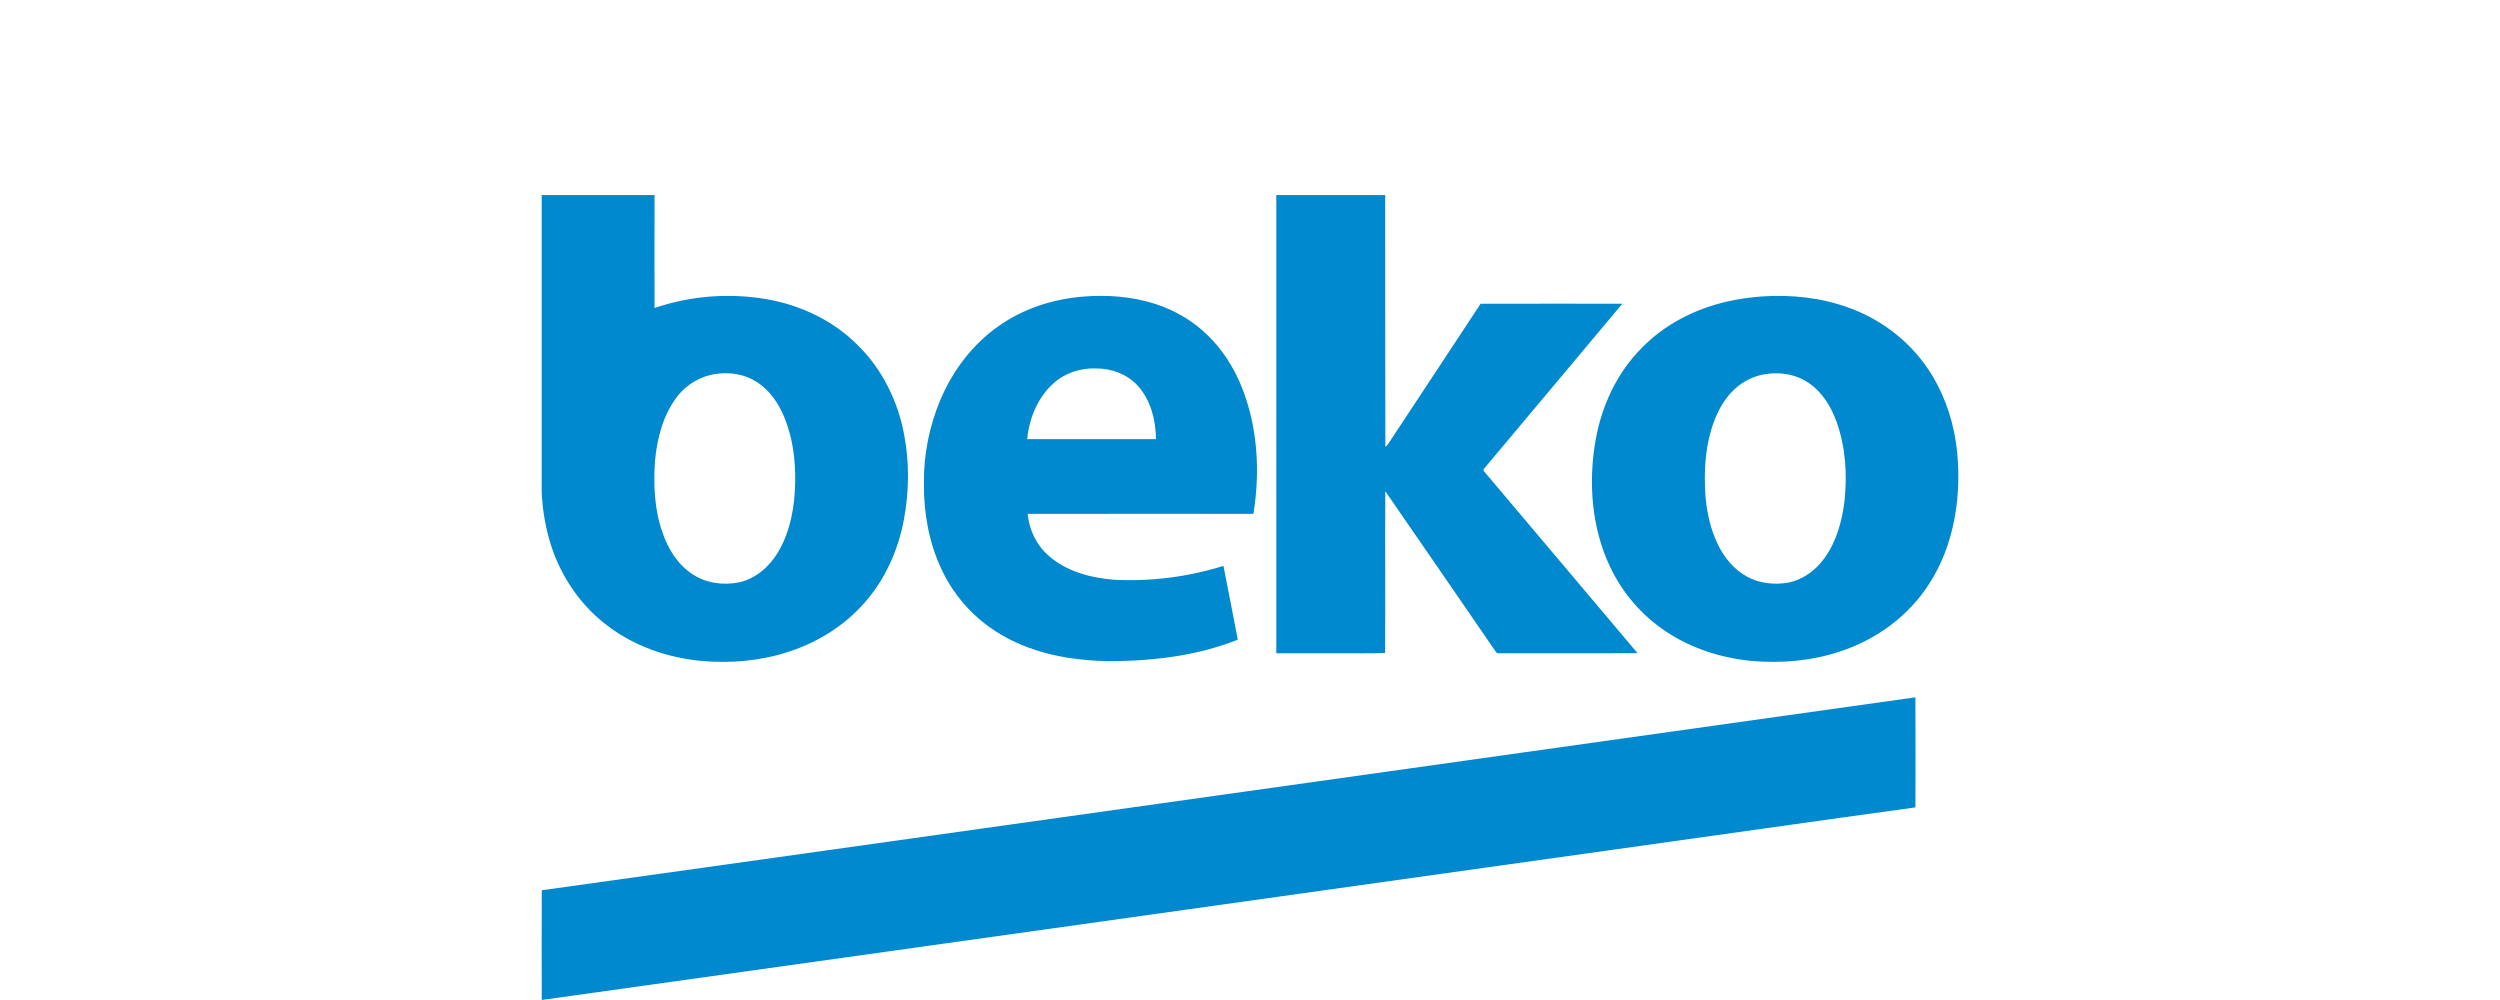 <?xml version="1.0" encoding="utf-8"?>
<!-- Generator: Adobe Illustrator 14.0.0, SVG Export Plug-In . SVG Version: 6.00 Build 43363)  -->
<!DOCTYPE svg PUBLIC "-//W3C//DTD SVG 1.1//EN" "http://www.w3.org/Graphics/SVG/1.1/DTD/svg11.dtd">
<svg version="1.1" id="Слой_1" xmlns="http://www.w3.org/2000/svg" xmlns:xlink="http://www.w3.org/1999/xlink" x="0px" y="0px"
	 width="170.08px" height="68.03px" viewBox="0 0 170.08 68.03" enable-background="new 0 0 170.08 68.03" xml:space="preserve">
<path fill-rule="evenodd" clip-rule="evenodd" fill="#0089CF" d="M54.097,32.766c-0.016,1.647-0.313,3.348-1.153,4.782
	c-0.587,0.992-1.522,1.82-2.665,2.07c-1.085,0.223-2.279,0.055-3.207-0.578c-0.979-0.65-1.624-1.705-1.998-2.803
	c-0.56-1.579-0.627-3.28-0.509-4.935c0.15-1.511,0.544-3.059,1.479-4.286c0.663-0.881,1.657-1.457,2.753-1.588
	c0.933-0.118,1.924,0.051,2.72,0.577c0.864,0.563,1.463,1.455,1.848,2.396C53.93,29.78,54.124,31.285,54.097,32.766L54.097,32.766z
	 M61.518,29.607c0.362,1.908,0.326,3.883-0.033,5.792c-0.37,1.93-1.169,3.801-2.428,5.322c-1.392,1.709-3.317,2.947-5.407,3.619
	c-1.908,0.629-3.951,0.805-5.946,0.623c-2.385-0.225-4.734-1.066-6.608-2.574c-1.86-1.48-3.182-3.594-3.783-5.887
	c-0.265-0.994-0.418-2.011-0.461-3.04c-0.001-6.729,0-13.464,0-20.191h7.677c0,2.559-0.007,5.119,0,7.683
	c2.462-0.836,5.096-1.039,7.657-0.594c2.307,0.406,4.529,1.462,6.182,3.137C60.034,25.131,61.098,27.323,61.518,29.607
	L61.518,29.607z M86.831,13.271c2.471-0.002,4.936,0,7.406,0c0.006,5.709-0.006,11.419,0.012,17.125
	c0.134-0.086,0.209-0.226,0.301-0.36c2.057-3.126,4.125-6.238,6.179-9.37c3.216-0.009,6.427-0.004,9.642-0.003
	c-3.121,3.734-6.254,7.456-9.377,11.186c-0.067,0.065-0.113,0.162-0.021,0.229c3.473,4.125,6.966,8.234,10.435,12.361
	c-3.141,0.01-6.283,0.002-9.431,0.002c-0.083,0.016-0.167-0.021-0.208-0.092c-2.513-3.645-5.006-7.297-7.525-10.932
	c-0.02,3.668,0.01,7.336-0.012,11.004c-1.038,0.049-2.088,0.01-3.131,0.02h-4.27C86.828,34.053,86.831,23.662,86.831,13.271
	 M85.273,34.958c-5.118,0-10.241-0.006-15.358,0.002c0.097,1.079,0.594,2.122,1.413,2.834c1.224,1.094,2.884,1.521,4.479,1.648
	c2.511,0.127,5.028-0.193,7.426-0.945c0.325,1.674,0.66,3.348,0.976,5.021c-2.808,1.119-5.861,1.463-8.867,1.463
	c-1.809-0.043-3.633-0.279-5.339-0.912c-1.229-0.447-2.39-1.098-3.385-1.955c-1.085-0.932-1.963-2.09-2.567-3.387
	c-0.854-1.803-1.207-3.817-1.196-5.801c-0.025-1.97,0.358-3.917,1.123-5.729c0.846-2,2.206-3.8,4-5.042
	c1.668-1.166,3.666-1.811,5.687-1.974c1.666-0.139,3.374-0.013,4.971,0.509c1.324,0.436,2.563,1.161,3.549,2.145
	c0.939,0.91,1.657,2.026,2.176,3.219C85.554,28.844,85.755,31.986,85.273,34.958 M69.882,29.874h8.762
	c-0.012-1.277-0.347-2.621-1.209-3.597c-0.709-0.805-1.795-1.212-2.856-1.212c-1.048-0.041-2.125,0.299-2.907,1.012
	C70.596,27.037,70.02,28.46,69.882,29.874L69.882,29.874z M133.149,30.761c0.295,3.053-0.197,6.285-1.869,8.904
	c-1.412,2.246-3.68,3.891-6.199,4.688c-1.893,0.617-3.914,0.783-5.892,0.613c-2.048-0.193-4.081-0.834-5.806-1.975
	c-1.66-1.094-2.988-2.621-3.839-4.414c-1.261-2.656-1.497-5.717-0.999-8.59c0.405-2.359,1.463-4.646,3.175-6.343
	c1.542-1.582,3.583-2.618,5.722-3.114c0.795-0.194,1.609-0.296,2.424-0.363c1.999-0.132,4.043,0.076,5.934,0.776
	c2.334,0.843,4.375,2.476,5.652,4.604c0.955,1.578,1.517,3.383,1.696,5.219L133.149,30.761z M125.486,34.079
	c0.191-1.812,0.075-3.689-0.552-5.415c-0.372-1.012-0.967-1.991-1.875-2.607c-0.797-0.553-1.809-0.748-2.762-0.631
	c-0.857,0.09-1.658,0.461-2.289,1.045c-0.822,0.763-1.314,1.807-1.619,2.869c-0.399,1.384-0.457,2.845-0.373,4.276
	c0.09,1.184,0.336,2.364,0.859,3.432c0.434,0.893,1.097,1.705,1.979,2.18c0.822,0.459,1.811,0.564,2.736,0.422
	c1.023-0.182,1.928-0.83,2.527-1.672C124.944,36.847,125.317,35.454,125.486,34.079L125.486,34.079z M58.839,57.487
	c23.823-3.354,47.648-6.688,71.47-10.047c0.018,2.5,0.008,4.994,0.002,7.488c-6.794,0.934-13.584,1.906-20.384,2.854
	c-24.356,3.414-48.713,6.842-73.07,10.248c-0.007-2.49-0.012-4.975,0.002-7.465C44.185,59.556,51.508,58.509,58.839,57.487"/>
</svg>

